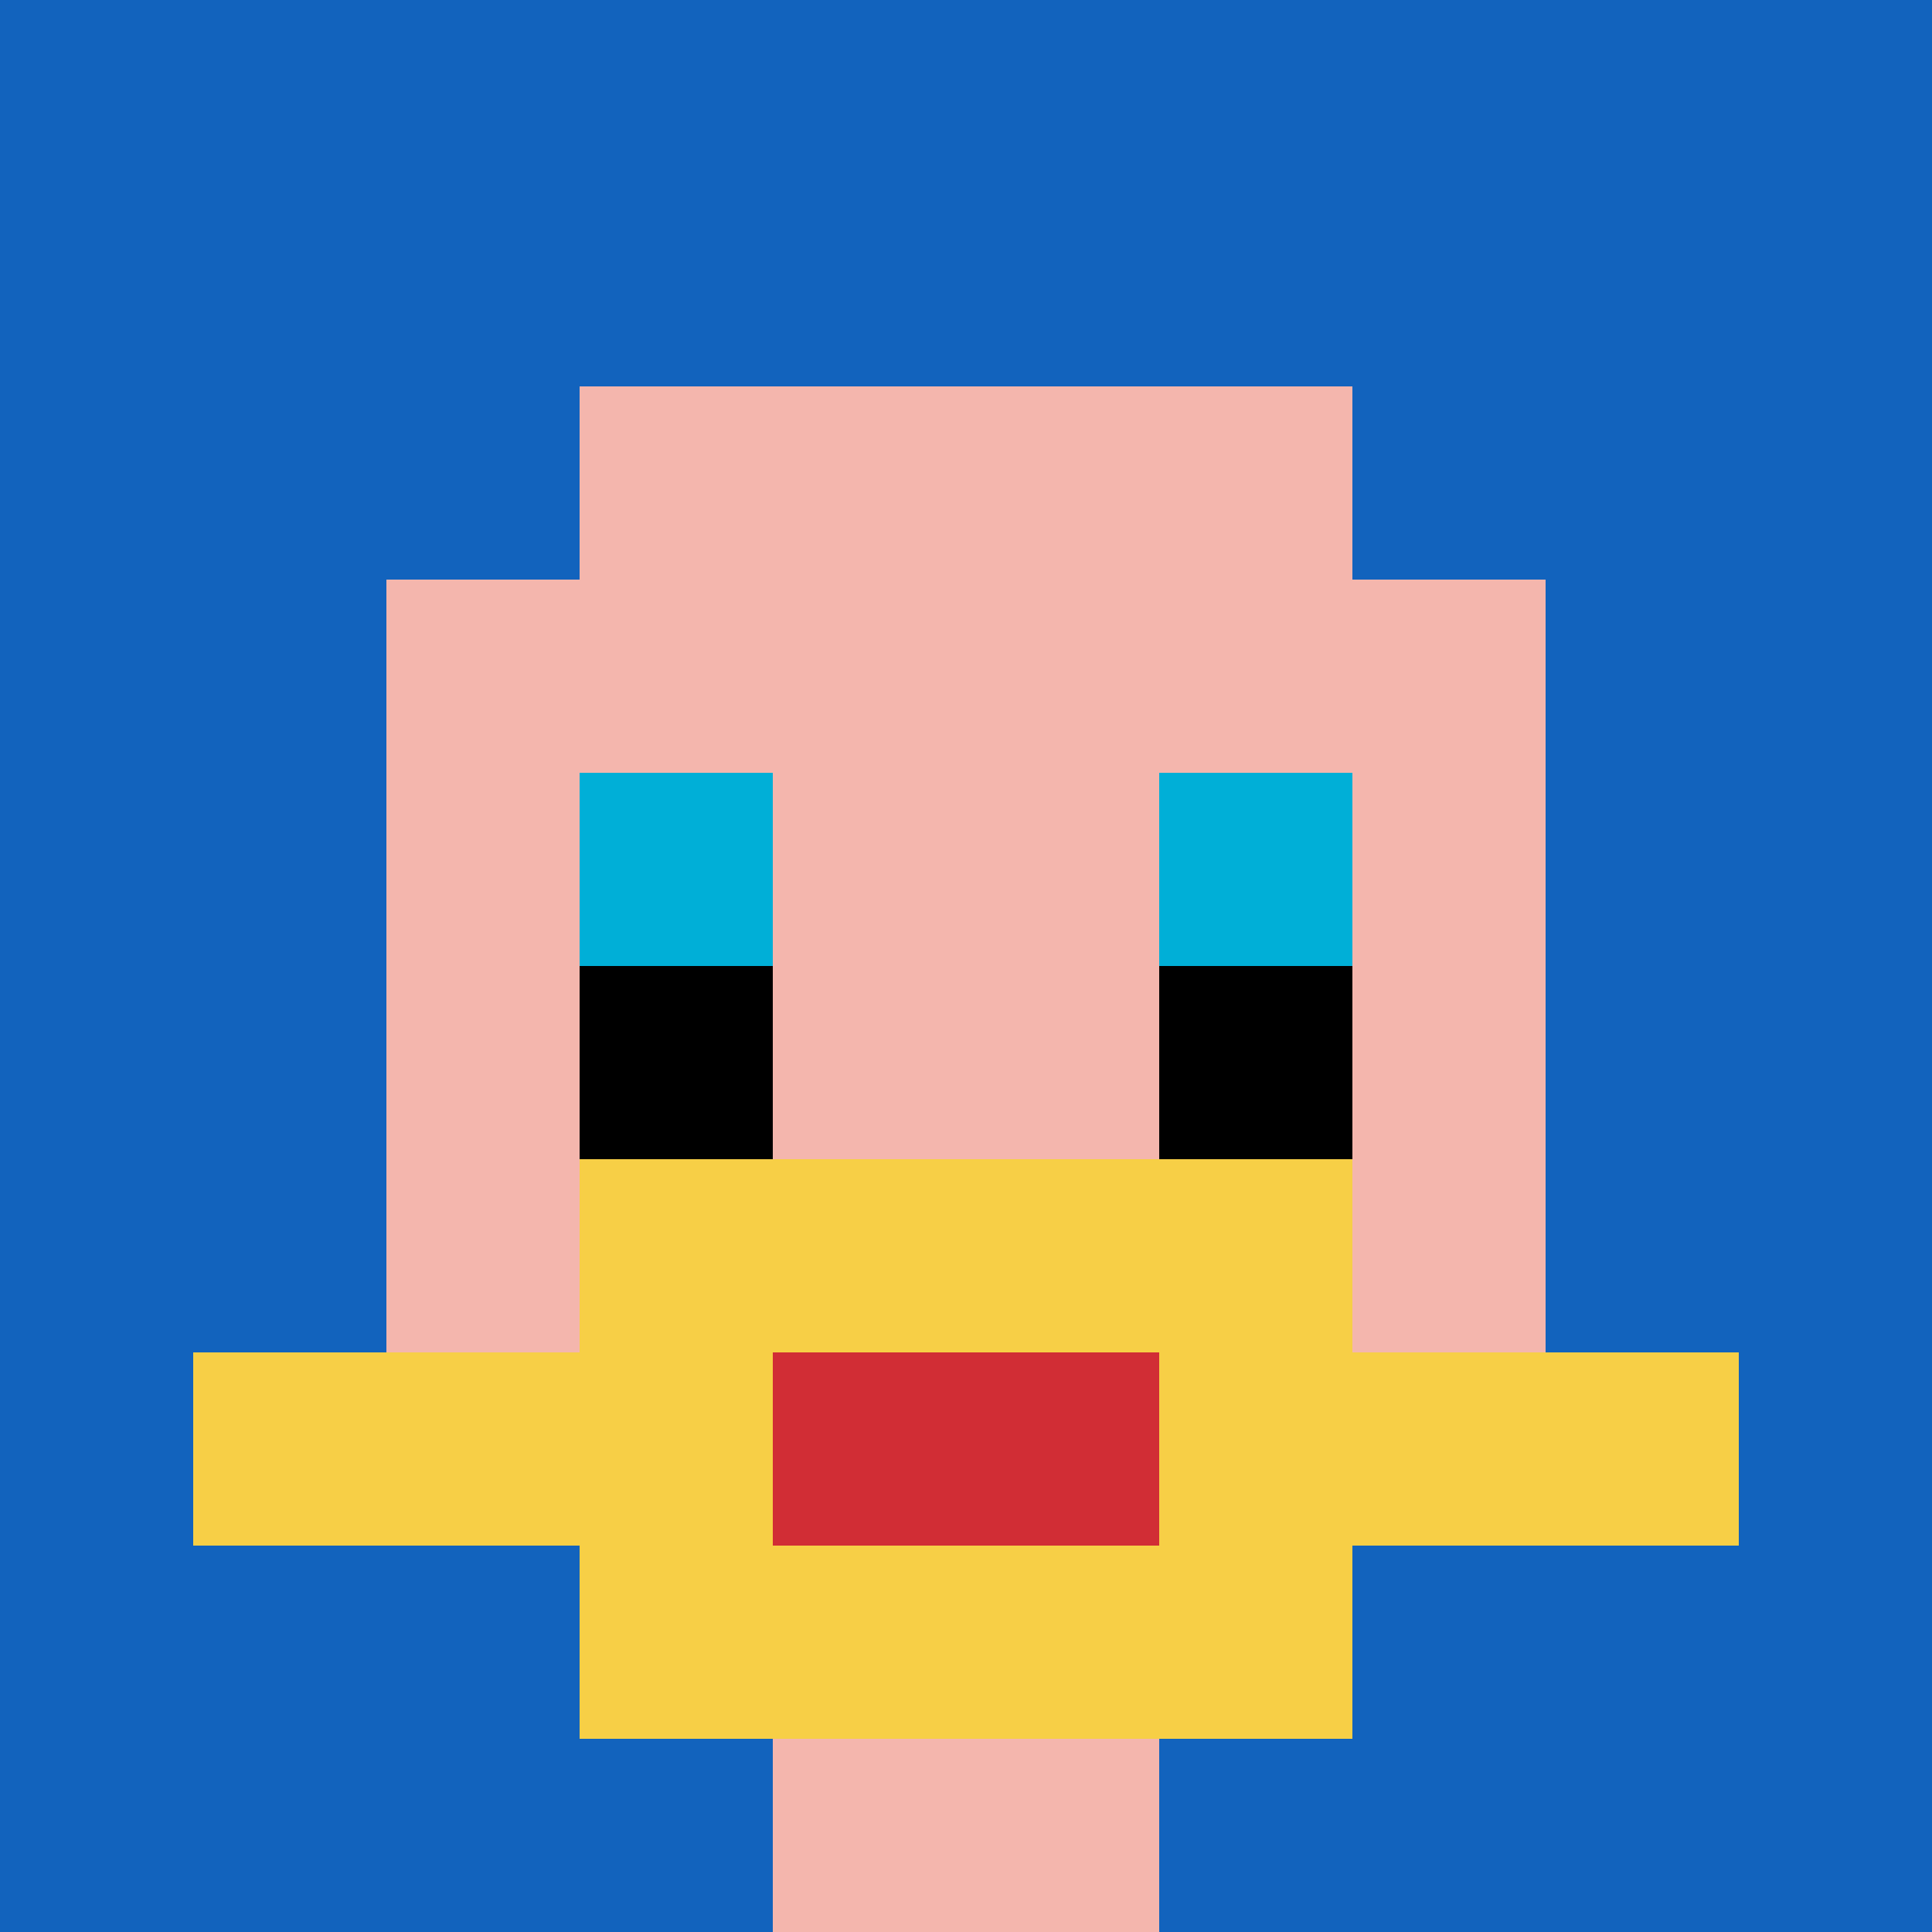 <svg xmlns="http://www.w3.org/2000/svg" version="1.1" width="726" height="726"><title>'goose-pfp-810543' by Dmitri Cherniak</title><desc>seed=810543
backgroundColor=#ffffff
padding=20
innerPadding=0
timeout=500
dimension=1
border=false
Save=function(){return n.handleSave()}
frame=60

Rendered at Sun Sep 15 2024 11:18:14 GMT-0600 (Mountain Daylight Time)
Generated in &lt;1ms
</desc><defs></defs><rect width="100%" height="100%" fill="#ffffff"></rect><g><g id="0-0"><rect x="0" y="0" height="726" width="726" fill="#1263BD"></rect><g><rect id="0-0-3-2-4-7" x="217.8" y="145.2" width="290.4" height="508.2" fill="#F4B6AD"></rect><rect id="0-0-2-3-6-5" x="145.2" y="217.8" width="435.6" height="363" fill="#F4B6AD"></rect><rect id="0-0-4-8-2-2" x="290.4" y="580.8" width="145.2" height="145.2" fill="#F4B6AD"></rect><rect id="0-0-1-7-8-1" x="72.6" y="508.2" width="580.8" height="72.6" fill="#F7CF46"></rect><rect id="0-0-3-6-4-3" x="217.8" y="435.6" width="290.4" height="217.8" fill="#F7CF46"></rect><rect id="0-0-4-7-2-1" x="290.4" y="508.2" width="145.2" height="72.6" fill="#D12D35"></rect><rect id="0-0-3-4-1-1" x="217.8" y="290.4" width="72.6" height="72.6" fill="#00AFD7"></rect><rect id="0-0-6-4-1-1" x="435.6" y="290.4" width="72.6" height="72.6" fill="#00AFD7"></rect><rect id="0-0-3-5-1-1" x="217.8" y="363" width="72.6" height="72.6" fill="#000000"></rect><rect id="0-0-6-5-1-1" x="435.6" y="363" width="72.6" height="72.6" fill="#000000"></rect></g><rect x="0" y="0" stroke="white" stroke-width="0" height="726" width="726" fill="none"></rect></g></g></svg>